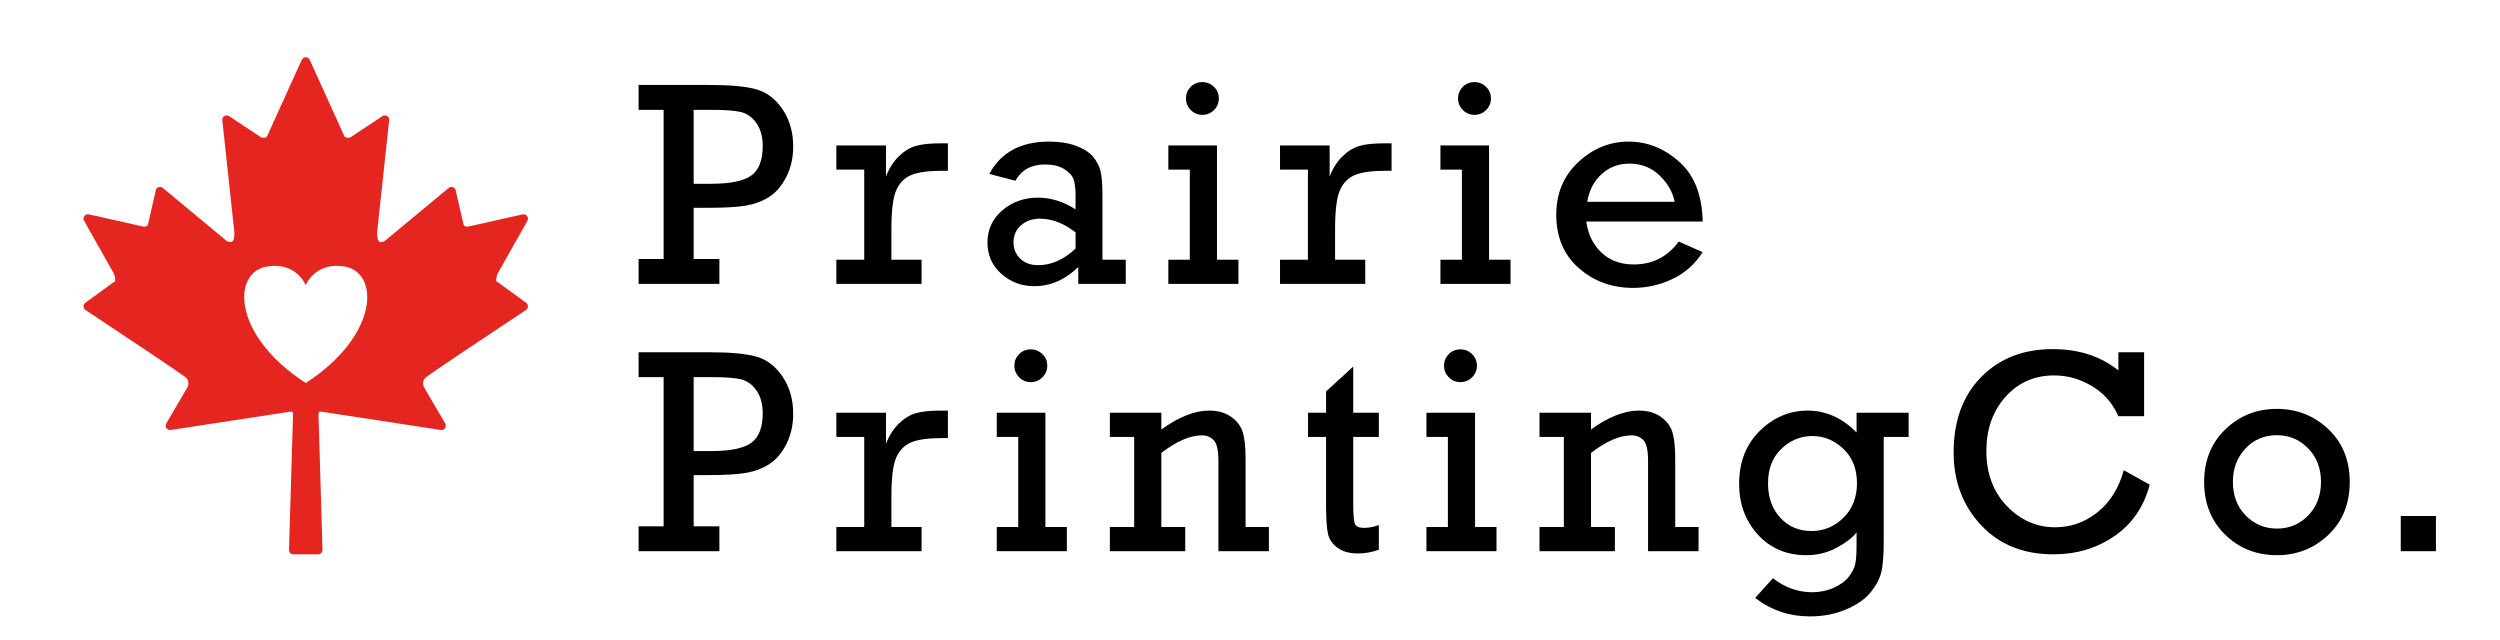 <?xml version="1.0" encoding="UTF-8"?><svg id="a" xmlns="http://www.w3.org/2000/svg" viewBox="0 0 314.222 80.444"><defs><style>.b{fill:#e42520;}</style></defs><path d="M95.093,11.236c-1.307-.372-3.271-.557-5.896-.557h-8.933v3.128h3.146v18.748h-3.146v3.128h10.156v-3.128h-3.235v-6.435h1.726c2.17,0,3.789-.093,4.862-.279,1.073-.185,2.037-.548,2.894-1.087.857-.539,1.576-1.375,2.157-2.507.581-1.132.872-2.412.872-3.838,0-1.785-.441-3.334-1.321-4.646-.881-1.312-1.974-2.153-3.28-2.525ZM94.446,22.048c-.947.701-2.648,1.052-5.105,1.052h-2.157v-9.293h2.337c1.738,0,2.978.102,3.721.306.742.203,1.366.678,1.869,1.42.503.742.755,1.677.755,2.804,0,1.774-.473,3.011-1.42,3.712Z"/><path d="M115.122,18.336c-.76.216-1.483.66-2.166,1.33-.683.67-1.217,1.515-1.6,2.534v-3.918h-6.237v3.038h3.505v11.324h-3.505v3.038h10.713v-3.038h-3.793v-3.829c0-2.373.207-4.017.62-4.934.414-.917,1.048-1.549,1.905-1.896.857-.347,2.153-.521,3.892-.521h.683v-3.451h-.899c-1.317,0-2.358.108-3.119.324Z"/><path d="M141.496,35.682v-3.038h-2.93v-8.053c0-1.415-.081-2.445-.243-3.092-.162-.647-.476-1.249-.944-1.806-.467-.557-1.177-1.012-2.13-1.366s-2.082-.53-3.388-.53c-3.559,0-6.063,1.353-7.513,4.062l3.271.863c.768-1.366,2.008-2.049,3.721-2.049.994,0,1.801.192,2.418.575s1.01.814,1.177,1.294c.167.48.252,1.163.252,2.049v1.726c-1.522-.983-3.097-1.474-4.727-1.474-1.749,0-3.244.534-4.485,1.6-1.24,1.066-1.86,2.409-1.86,4.026,0,1.605.584,2.925,1.752,3.954,1.168,1.03,2.543,1.546,4.125,1.546,2.037,0,3.882-.803,5.536-2.409v2.121h5.968ZM135.187,31.242c-1.474,1.389-3.038,2.085-4.691,2.085-.958,0-1.716-.275-2.274-.827-.557-.552-.836-1.235-.836-2.049,0-.875.318-1.587.953-2.139s1.425-.827,2.373-.827c1.51,0,3.002.575,4.476,1.726v2.031Z"/><polygon points="155.657 32.644 152.961 32.644 152.961 18.282 146.849 18.282 146.849 21.32 149.545 21.32 149.545 32.644 146.849 32.644 146.849 35.682 155.657 35.682 155.657 32.644"/><path d="M151.127,14.436c.562,0,1.048-.201,1.456-.602s.611-.89.611-1.465-.203-1.06-.611-1.456c-.408-.395-.893-.593-1.456-.593-.599,0-1.093.203-1.483.611-.39.408-.584.886-.584,1.438,0,.563.201,1.048.602,1.456s.89.611,1.465.611Z"/><path d="M170.887,18.336c-.76.216-1.483.66-2.166,1.33-.683.67-1.217,1.515-1.6,2.534v-3.918h-6.237v3.038h3.505v11.324h-3.505v3.038h10.713v-3.038h-3.793v-3.829c0-2.373.207-4.017.62-4.934.413-.917,1.048-1.549,1.905-1.896.857-.347,2.153-.521,3.892-.521h.683v-3.451h-.899c-1.318,0-2.358.108-3.119.324Z"/><polygon points="187.159 18.282 181.048 18.282 181.048 21.32 183.744 21.32 183.744 32.644 181.048 32.644 181.048 35.682 189.856 35.682 189.856 32.644 187.159 32.644 187.159 18.282"/><path d="M185.326,14.436c.563,0,1.048-.201,1.456-.602s.611-.89.611-1.465-.203-1.06-.611-1.456c-.408-.395-.893-.593-1.456-.593-.599,0-1.093.203-1.483.611-.39.408-.584.886-.584,1.438,0,.563.201,1.048.602,1.456s.89.611,1.465.611Z"/><path d="M211.053,20.323c-1.9-1.684-4.017-2.525-6.354-2.525-2.385,0-4.497.863-6.336,2.588-1.839,1.726-2.759,3.924-2.759,6.597,0,2.817.944,5.054,2.831,6.713,1.887,1.659,4.161,2.49,6.821,2.49,1.713,0,3.356-.368,4.925-1.105s2.845-1.866,3.829-3.388l-3.02-1.33c-1.389,1.918-3.277,2.876-5.662,2.876-1.641,0-2.989-.498-4.044-1.492-1.055-.994-1.69-2.295-1.905-3.901h14.632c-.072-3.331-1.057-5.838-2.957-7.522ZM199.504,25.364c.216-1.415.809-2.567,1.78-3.46.971-.893,2.139-1.339,3.505-1.339,1.497,0,2.763.494,3.793,1.483,1.03.989,1.666,2.094,1.905,3.316h-10.982Z"/><path d="M95.093,44.831c-1.307-.372-3.271-.557-5.896-.557h-8.933v3.128h3.146v18.748h-3.146v3.128h10.156v-3.128h-3.235v-6.435h1.726c2.17,0,3.789-.093,4.862-.279,1.073-.185,2.037-.548,2.894-1.087.857-.539,1.576-1.375,2.157-2.507.581-1.132.872-2.412.872-3.838,0-1.785-.441-3.334-1.321-4.646s-1.974-2.153-3.28-2.525ZM94.446,55.643c-.947.701-2.648,1.052-5.105,1.052h-2.157v-9.293h2.337c1.738,0,2.978.102,3.721.306s1.366.678,1.869,1.42c.503.742.755,1.677.755,2.804,0,1.774-.473,3.011-1.42,3.712Z"/><path d="M115.122,51.931c-.76.216-1.483.66-2.166,1.33-.683.67-1.217,1.515-1.6,2.534v-3.918h-6.237v3.038h3.505v11.324h-3.505v3.038h10.713v-3.038h-3.793v-3.829c0-2.373.207-4.017.62-4.934.414-.917,1.048-1.549,1.905-1.896.857-.347,2.153-.521,3.892-.521h.683v-3.451h-.899c-1.317,0-2.358.108-3.119.324Z"/><polygon points="131.395 51.877 125.283 51.877 125.283 54.915 127.98 54.915 127.98 66.239 125.283 66.239 125.283 69.276 134.091 69.276 134.091 66.239 131.395 66.239 131.395 51.877"/><path d="M131.017,47.428c.408-.401.611-.89.611-1.465s-.203-1.06-.611-1.456c-.408-.395-.893-.593-1.456-.593-.599,0-1.093.203-1.483.611s-.584.886-.584,1.438c0,.563.201,1.048.602,1.456.401.408.89.611,1.465.611.563,0,1.048-.201,1.456-.602Z"/><path d="M156.556,57.755c0-1.486-.113-2.615-.342-3.388-.228-.773-.71-1.425-1.447-1.959-.737-.534-1.668-.8-2.795-.8-1.81,0-3.811.791-6.004,2.373v-2.103h-6.471v3.038h3.056v11.324h-3.056v3.038h9.473v-3.038h-3.002v-9.311c1.905-1.474,3.613-2.211,5.123-2.211.575,0,1.06.201,1.456.602.395.401.593,1.262.593,2.579v11.378h6.345v-3.038h-2.93v-8.484Z"/><path d="M170.087,46.071l-3.415,3.128v2.678h-2.265v3.038h2.265v8.628c0,1.702.085,2.899.252,3.595.167.696.575,1.273,1.222,1.735.647.462,1.492.692,2.534.692.875,0,1.749-.156,2.624-.467v-3.11c-.611.239-1.235.359-1.869.359-.599,0-.974-.158-1.123-.476-.149-.318-.225-1.154-.225-2.507v-8.448h3.217v-3.038h-3.217v-5.806Z"/><polygon points="185.398 51.877 179.286 51.877 179.286 54.915 181.983 54.915 181.983 66.239 179.286 66.239 179.286 69.276 188.094 69.276 188.094 66.239 185.398 66.239 185.398 51.877"/><path d="M185.02,47.428c.408-.401.611-.89.611-1.465s-.203-1.06-.611-1.456c-.408-.395-.893-.593-1.456-.593-.599,0-1.093.203-1.483.611s-.584.886-.584,1.438c0,.563.201,1.048.602,1.456s.89.611,1.465.611c.563,0,1.048-.201,1.456-.602Z"/><path d="M210.559,57.755c0-1.486-.113-2.615-.342-3.388-.228-.773-.71-1.425-1.447-1.959-.737-.534-1.668-.8-2.795-.8-1.81,0-3.811.791-6.004,2.373v-2.103h-6.471v3.038h3.056v11.324h-3.056v3.038h9.473v-3.038h-3.002v-9.311c1.905-1.474,3.613-2.211,5.123-2.211.575,0,1.06.201,1.456.602.395.401.593,1.262.593,2.579v11.378h6.345v-3.038h-2.93v-8.484Z"/><path d="M233.347,54.358c-1.797-1.833-3.847-2.75-6.147-2.75-2.277,0-4.282.848-6.012,2.543-1.731,1.695-2.597,3.922-2.597,6.678,0,2.517.785,4.638,2.355,6.363,1.569,1.726,3.6,2.588,6.093,2.588,1.366,0,2.624-.306,3.775-.917,1.15-.611,1.995-1.258,2.534-1.941v1.582c0,1.15-.059,1.968-.18,2.454-.12.485-.387.998-.8,1.537-.413.539-1.039.998-1.878,1.375s-1.749.566-2.732.566c-1.774,0-3.415-.588-4.925-1.762l-2.229,2.481c2.013,1.546,4.301,2.319,6.866,2.319,1.702,0,3.241-.3,4.62-.899,1.379-.599,2.412-1.339,3.101-2.22.688-.881,1.123-1.744,1.303-2.588.18-.845.27-2.143.27-3.892v-12.96h3.128v-3.038h-6.543v2.481ZM231.712,65.061c-1.127,1.12-2.468,1.681-4.026,1.681-1.594,0-2.903-.557-3.928-1.672s-1.537-2.552-1.537-4.314c0-1.821.557-3.268,1.672-4.341s2.414-1.609,3.9-1.609,2.792.543,3.919,1.627c1.127,1.084,1.69,2.52,1.69,4.305,0,1.762-.563,3.203-1.69,4.323Z"/><path d="M263.595,64.414c-1.582,1.24-3.338,1.86-5.267,1.86-2.349,0-4.38-.893-6.093-2.678s-2.57-4.086-2.57-6.902c0-2.745.8-5.015,2.4-6.812,1.6-1.797,3.645-2.696,6.138-2.696,1.654,0,3.23.446,4.727,1.339,1.497.893,2.606,2.153,3.325,3.784h3.235v-8.035h-3.235v2.283c-2.229-1.785-4.979-2.678-8.25-2.678-3.703,0-6.705,1.174-9.005,3.523-2.301,2.349-3.451,5.506-3.451,9.473,0,3.618,1.145,6.656,3.433,9.113,2.288,2.457,5.326,3.685,9.113,3.685,2.888,0,5.443-.764,7.666-2.292,2.223-1.528,3.699-3.681,4.431-6.462l-3.253-1.815c-.647,2.301-1.762,4.071-3.343,5.311Z"/><path d="M286.185,51.392c-2.553,0-4.715.859-6.489,2.579-1.774,1.72-2.66,3.922-2.66,6.606s.877,4.889,2.633,6.615c1.756,1.726,3.928,2.588,6.516,2.588,2.516,0,4.67-.85,6.462-2.552,1.792-1.702,2.687-3.918,2.687-6.651s-.899-4.947-2.696-6.642c-1.798-1.695-3.949-2.543-6.453-2.543ZM290.131,64.772c-1.06,1.109-2.376,1.665-3.945,1.665-1.546,0-2.854-.548-3.928-1.647-1.073-1.098-1.609-2.506-1.609-4.222,0-1.657.521-3.05,1.564-4.177,1.043-1.127,2.367-1.691,3.973-1.691,1.533,0,2.84.552,3.918,1.655,1.079,1.104,1.618,2.507,1.618,4.213,0,1.693-.53,3.095-1.591,4.204Z"/><rect x="301.748" y="64.855" width="4.422" height="4.422"/><path class="b" d="M66.112,38.961c.15-.1.242-.266.246-.446.004-.18-.08-.35-.226-.457l-3.513-2.558c-.058-.042-.123-.072-.192-.089-.04-.033-.149-.287.1-.992l3.761-6.67c.107-.189.092-.423-.038-.598-.13-.174-.349-.256-.561-.208l-6.666,1.496c-.009.002-.018.004-.026.006-.476.132-.663-.067-.726-.176l-.993-4.347c-.043-.186-.178-.337-.359-.398-.181-.061-.38-.024-.527.098l-8.059,6.688c-.147.069-.479.177-.655.069-.074-.045-.311-.266-.278-1.196l1.515-14.07c.023-.212-.079-.417-.261-.528-.182-.111-.411-.106-.589.011l-4.036,2.671c-.141.037-.54.116-.73-.118l-4.371-9.632c-.089-.196-.285-.323-.5-.323s-.411.126-.5.322l-4.372,9.632c-.19.235-.589.155-.73.118l-4.036-2.672c-.177-.117-.407-.122-.589-.011-.182.111-.283.317-.261.528l1.516,14.07c.033.928-.203,1.149-.277,1.195-.17.105-.498.006-.658-.069l-8.058-6.687c-.147-.122-.347-.159-.527-.098-.181.061-.317.212-.359.398l-.989,4.342c-.071.12-.261.311-.732.181-.009-.002-.017-.004-.026-.006l-6.664-1.496c-.212-.047-.432.034-.561.208-.13.174-.144.409-.038.598l3.761,6.67c.249.705.14.96.1.992-.069.017-.134.047-.192.089l-3.513,2.558c-.145.106-.23.276-.226.457.004.18.096.346.246.446,4.838,3.201,12.204,8.113,12.659,8.523.444.438.225,1.045.182,1.151l-2.685,4.588c-.107.183-.099.411.02.586.119.175.328.267.538.234l14.948-2.288c.218-.033.321-.003.345.017.026.023.076.131.076.36l-.503,16.974c-.004.148.051.292.155.399.104.107.246.167.394.167h3.111c.148,0,.291-.06.394-.167.103-.106.159-.251.155-.399l-.502-16.957c0-.245.05-.353.076-.376.024-.021.127-.051.346-.018l14.95,2.288c.209.033.419-.059.538-.234.119-.175.127-.404.019-.586l-2.688-4.587c-.054-.13-.259-.715.178-1.146.462-.417,7.826-5.329,12.662-8.528ZM38.428,48.14c-9.242-5.978-9.308-13.92-4.853-14.65,3.689-.603,4.853,2.358,4.853,2.358,0,0,1.163-2.962,4.851-2.358,4.456.731,4.39,8.673-4.851,14.65Z"/></svg>